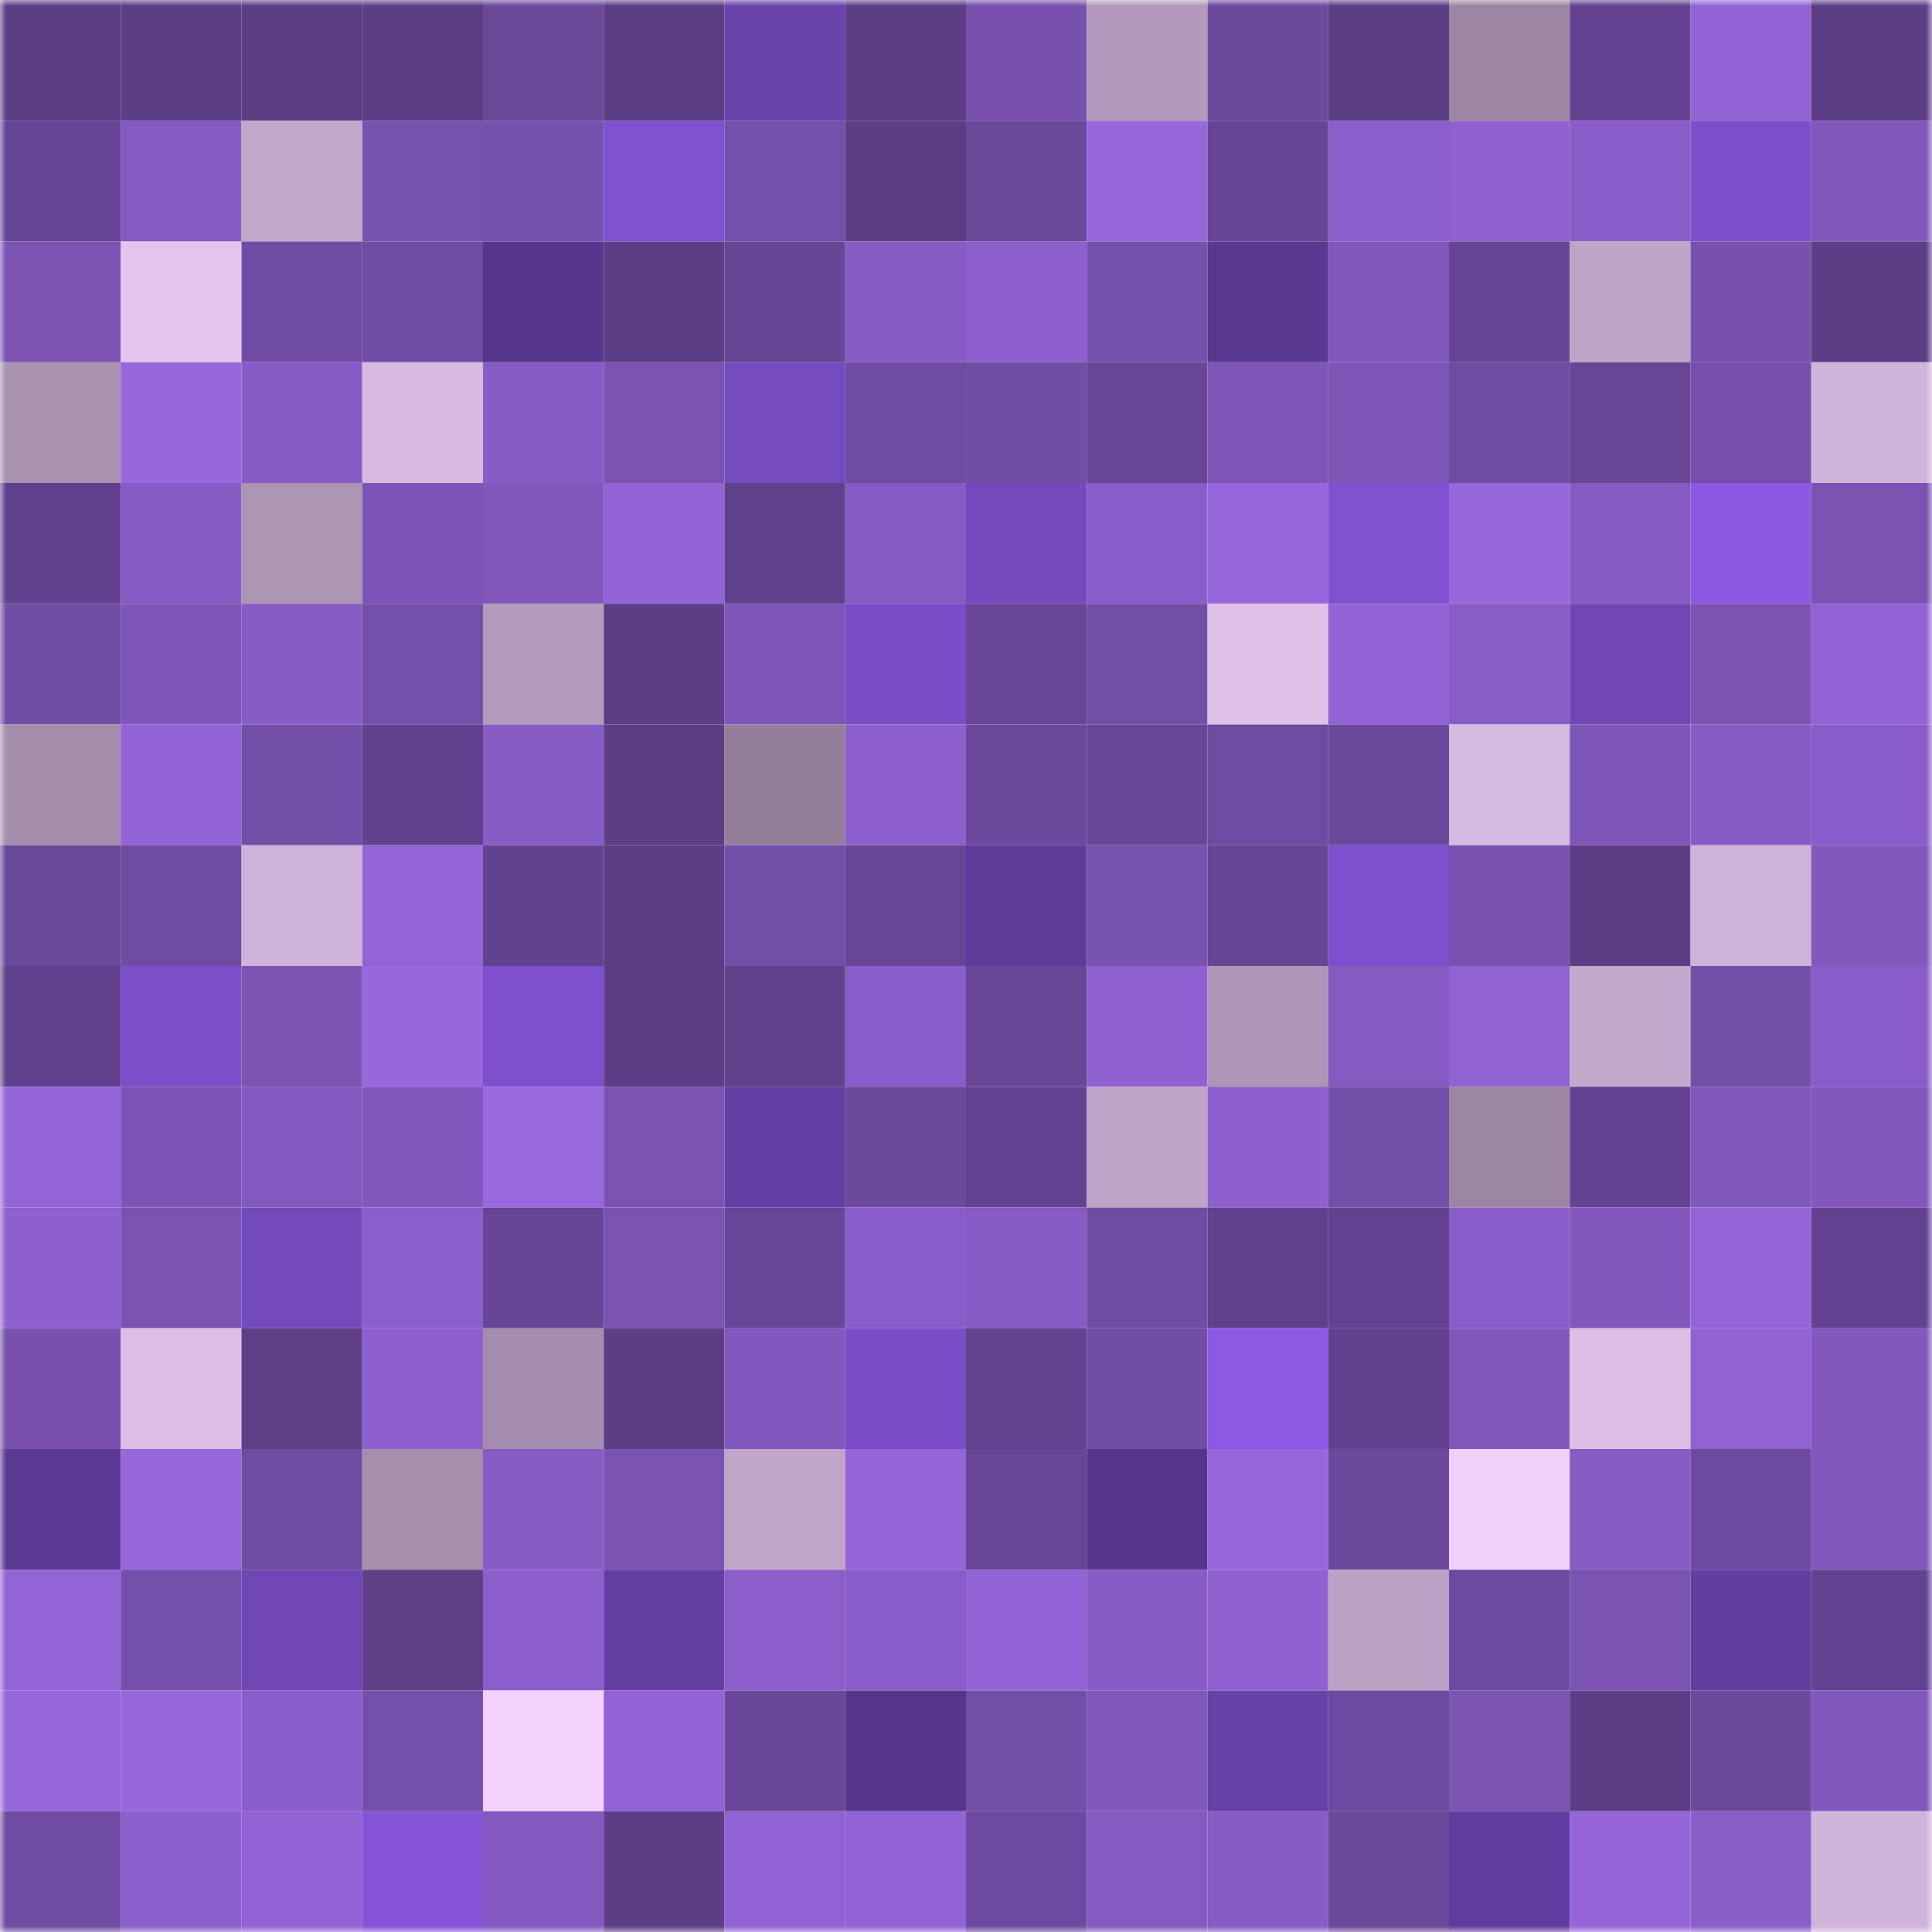 <svg viewBox="0 0 160 160" fill="none" role="img" xmlns="http://www.w3.org/2000/svg" width="240" height="240" name="farcaster%2Cwaver"><mask id="221619984" mask-type="alpha" maskUnits="userSpaceOnUse" x="0" y="0" width="160" height="160"><rect width="160" height="160" fill="#FFFFFF"></rect></mask><g mask="url(#221619984)"><rect x="0" y="0" width="10" height="10" fill="#5c3e86"></rect><rect x="10" y="0" width="10" height="10" fill="#5c3e86"></rect><rect x="20" y="0" width="10" height="10" fill="#5c3e86"></rect><rect x="30" y="0" width="10" height="10" fill="#5c3e86"></rect><rect x="40" y="0" width="10" height="10" fill="#6a489a"></rect><rect x="50" y="0" width="10" height="10" fill="#5c3e86"></rect><rect x="60" y="0" width="10" height="10" fill="#6942aa"></rect><rect x="70" y="0" width="10" height="10" fill="#5c3e86"></rect><rect x="80" y="0" width="10" height="10" fill="#7751ad"></rect><rect x="90" y="0" width="10" height="10" fill="#b299ba"></rect><rect x="100" y="0" width="10" height="10" fill="#6b499b"></rect><rect x="110" y="0" width="10" height="10" fill="#5c3e86"></rect><rect x="120" y="0" width="10" height="10" fill="#9c86a3"></rect><rect x="130" y="0" width="10" height="10" fill="#634391"></rect><rect x="140" y="0" width="10" height="10" fill="#9163d4"></rect><rect x="150" y="0" width="10" height="10" fill="#5c3e86"></rect><rect x="0" y="10" width="10" height="10" fill="#654594"></rect><rect x="10" y="10" width="10" height="10" fill="#845ac0"></rect><rect x="20" y="10" width="10" height="10" fill="#c2a7ca"></rect><rect x="30" y="10" width="10" height="10" fill="#7852af"></rect><rect x="40" y="10" width="10" height="10" fill="#7751ae"></rect><rect x="50" y="10" width="10" height="10" fill="#8051d0"></rect><rect x="60" y="10" width="10" height="10" fill="#7550ab"></rect><rect x="70" y="10" width="10" height="10" fill="#5c3e86"></rect><rect x="80" y="10" width="10" height="10" fill="#6a489a"></rect><rect x="90" y="10" width="10" height="10" fill="#9767dc"></rect><rect x="100" y="10" width="10" height="10" fill="#664595"></rect><rect x="110" y="10" width="10" height="10" fill="#8b5fcb"></rect><rect x="120" y="10" width="10" height="10" fill="#8e61cf"></rect><rect x="130" y="10" width="10" height="10" fill="#895dc9"></rect><rect x="140" y="10" width="10" height="10" fill="#7d4fca"></rect><rect x="150" y="10" width="10" height="10" fill="#8258bd"></rect><rect x="0" y="20" width="10" height="10" fill="#7a53b3"></rect><rect x="10" y="20" width="10" height="10" fill="#e3c4ed"></rect><rect x="20" y="20" width="10" height="10" fill="#704ca4"></rect><rect x="30" y="20" width="10" height="10" fill="#6f4ba1"></rect><rect x="40" y="20" width="10" height="10" fill="#57378d"></rect><rect x="50" y="20" width="10" height="10" fill="#5c3e86"></rect><rect x="60" y="20" width="10" height="10" fill="#664595"></rect><rect x="70" y="20" width="10" height="10" fill="#865bc3"></rect><rect x="80" y="20" width="10" height="10" fill="#8c5fcc"></rect><rect x="90" y="20" width="10" height="10" fill="#7650ad"></rect><rect x="100" y="20" width="10" height="10" fill="#58378e"></rect><rect x="110" y="20" width="10" height="10" fill="#8057bb"></rect><rect x="120" y="20" width="10" height="10" fill="#654593"></rect><rect x="130" y="20" width="10" height="10" fill="#bea4c7"></rect><rect x="140" y="20" width="10" height="10" fill="#7851af"></rect><rect x="150" y="20" width="10" height="10" fill="#5c3e86"></rect><rect x="0" y="30" width="10" height="10" fill="#a991b0"></rect><rect x="10" y="30" width="10" height="10" fill="#9767dc"></rect><rect x="20" y="30" width="10" height="10" fill="#885cc6"></rect><rect x="30" y="30" width="10" height="10" fill="#d7b9e0"></rect><rect x="40" y="30" width="10" height="10" fill="#885cc6"></rect><rect x="50" y="30" width="10" height="10" fill="#7a53b2"></rect><rect x="60" y="30" width="10" height="10" fill="#754abe"></rect><rect x="70" y="30" width="10" height="10" fill="#6f4ba1"></rect><rect x="80" y="30" width="10" height="10" fill="#714da5"></rect><rect x="90" y="30" width="10" height="10" fill="#674696"></rect><rect x="100" y="30" width="10" height="10" fill="#7d55b7"></rect><rect x="110" y="30" width="10" height="10" fill="#7e56b8"></rect><rect x="120" y="30" width="10" height="10" fill="#6f4ca2"></rect><rect x="130" y="30" width="10" height="10" fill="#674696"></rect><rect x="140" y="30" width="10" height="10" fill="#754faa"></rect><rect x="150" y="30" width="10" height="10" fill="#d0b4da"></rect><rect x="0" y="40" width="10" height="10" fill="#62428f"></rect><rect x="10" y="40" width="10" height="10" fill="#865bc3"></rect><rect x="20" y="40" width="10" height="10" fill="#ac94b3"></rect><rect x="30" y="40" width="10" height="10" fill="#7c54b5"></rect><rect x="40" y="40" width="10" height="10" fill="#8057ba"></rect><rect x="50" y="40" width="10" height="10" fill="#9163d4"></rect><rect x="60" y="40" width="10" height="10" fill="#5f418b"></rect><rect x="70" y="40" width="10" height="10" fill="#865bc3"></rect><rect x="80" y="40" width="10" height="10" fill="#7449bd"></rect><rect x="90" y="40" width="10" height="10" fill="#895dc9"></rect><rect x="100" y="40" width="10" height="10" fill="#9867de"></rect><rect x="110" y="40" width="10" height="10" fill="#8051d0"></rect><rect x="120" y="40" width="10" height="10" fill="#9767dc"></rect><rect x="130" y="40" width="10" height="10" fill="#865bc3"></rect><rect x="140" y="40" width="10" height="10" fill="#8c58e3"></rect><rect x="150" y="40" width="10" height="10" fill="#7a53b2"></rect><rect x="0" y="50" width="10" height="10" fill="#704ca3"></rect><rect x="10" y="50" width="10" height="10" fill="#7e56b8"></rect><rect x="20" y="50" width="10" height="10" fill="#885cc6"></rect><rect x="30" y="50" width="10" height="10" fill="#744faa"></rect><rect x="40" y="50" width="10" height="10" fill="#b29aba"></rect><rect x="50" y="50" width="10" height="10" fill="#5c3e86"></rect><rect x="60" y="50" width="10" height="10" fill="#7d55b6"></rect><rect x="70" y="50" width="10" height="10" fill="#794dc5"></rect><rect x="80" y="50" width="10" height="10" fill="#674696"></rect><rect x="90" y="50" width="10" height="10" fill="#724ea7"></rect><rect x="100" y="50" width="10" height="10" fill="#e0c1ea"></rect><rect x="110" y="50" width="10" height="10" fill="#9163d4"></rect><rect x="120" y="50" width="10" height="10" fill="#885dc6"></rect><rect x="130" y="50" width="10" height="10" fill="#6f46b3"></rect><rect x="140" y="50" width="10" height="10" fill="#7a53b3"></rect><rect x="150" y="50" width="10" height="10" fill="#9163d4"></rect><rect x="0" y="60" width="10" height="10" fill="#a58eac"></rect><rect x="10" y="60" width="10" height="10" fill="#9163d4"></rect><rect x="20" y="60" width="10" height="10" fill="#734ea7"></rect><rect x="30" y="60" width="10" height="10" fill="#61428e"></rect><rect x="40" y="60" width="10" height="10" fill="#875cc5"></rect><rect x="50" y="60" width="10" height="10" fill="#5c3e86"></rect><rect x="60" y="60" width="10" height="10" fill="#947f9b"></rect><rect x="70" y="60" width="10" height="10" fill="#8d60ce"></rect><rect x="80" y="60" width="10" height="10" fill="#6b499d"></rect><rect x="90" y="60" width="10" height="10" fill="#674696"></rect><rect x="100" y="60" width="10" height="10" fill="#6e4ba1"></rect><rect x="110" y="60" width="10" height="10" fill="#6b499c"></rect><rect x="120" y="60" width="10" height="10" fill="#d7bae1"></rect><rect x="130" y="60" width="10" height="10" fill="#7e56b8"></rect><rect x="140" y="60" width="10" height="10" fill="#865bc3"></rect><rect x="150" y="60" width="10" height="10" fill="#895dc9"></rect><rect x="0" y="70" width="10" height="10" fill="#6a489b"></rect><rect x="10" y="70" width="10" height="10" fill="#6f4ba1"></rect><rect x="20" y="70" width="10" height="10" fill="#ceb2d8"></rect><rect x="30" y="70" width="10" height="10" fill="#9364d6"></rect><rect x="40" y="70" width="10" height="10" fill="#61428e"></rect><rect x="50" y="70" width="10" height="10" fill="#5c3e86"></rect><rect x="60" y="70" width="10" height="10" fill="#724ea7"></rect><rect x="70" y="70" width="10" height="10" fill="#674696"></rect><rect x="80" y="70" width="10" height="10" fill="#5f3c9a"></rect><rect x="90" y="70" width="10" height="10" fill="#7852af"></rect><rect x="100" y="70" width="10" height="10" fill="#664595"></rect><rect x="110" y="70" width="10" height="10" fill="#7f50cd"></rect><rect x="120" y="70" width="10" height="10" fill="#7952b0"></rect><rect x="130" y="70" width="10" height="10" fill="#5c3e86"></rect><rect x="140" y="70" width="10" height="10" fill="#cdb1d6"></rect><rect x="150" y="70" width="10" height="10" fill="#8258bd"></rect><rect x="0" y="80" width="10" height="10" fill="#5f418b"></rect><rect x="10" y="80" width="10" height="10" fill="#7b4ec8"></rect><rect x="20" y="80" width="10" height="10" fill="#7b54b3"></rect><rect x="30" y="80" width="10" height="10" fill="#9767dc"></rect><rect x="40" y="80" width="10" height="10" fill="#7e50cd"></rect><rect x="50" y="80" width="10" height="10" fill="#5c3e86"></rect><rect x="60" y="80" width="10" height="10" fill="#61428d"></rect><rect x="70" y="80" width="10" height="10" fill="#895dc9"></rect><rect x="80" y="80" width="10" height="10" fill="#674696"></rect><rect x="90" y="80" width="10" height="10" fill="#8f61d1"></rect><rect x="100" y="80" width="10" height="10" fill="#ad95b5"></rect><rect x="110" y="80" width="10" height="10" fill="#845ac0"></rect><rect x="120" y="80" width="10" height="10" fill="#9062d2"></rect><rect x="130" y="80" width="10" height="10" fill="#c4a9cd"></rect><rect x="140" y="80" width="10" height="10" fill="#724ea6"></rect><rect x="150" y="80" width="10" height="10" fill="#895dc9"></rect><rect x="0" y="90" width="10" height="10" fill="#9565da"></rect><rect x="10" y="90" width="10" height="10" fill="#7c54b5"></rect><rect x="20" y="90" width="10" height="10" fill="#8259be"></rect><rect x="30" y="90" width="10" height="10" fill="#8258bd"></rect><rect x="40" y="90" width="10" height="10" fill="#9868de"></rect><rect x="50" y="90" width="10" height="10" fill="#7a53b2"></rect><rect x="60" y="90" width="10" height="10" fill="#643fa3"></rect><rect x="70" y="90" width="10" height="10" fill="#6b499c"></rect><rect x="80" y="90" width="10" height="10" fill="#634391"></rect><rect x="90" y="90" width="10" height="10" fill="#bea4c7"></rect><rect x="100" y="90" width="10" height="10" fill="#8d60cd"></rect><rect x="110" y="90" width="10" height="10" fill="#724ea7"></rect><rect x="120" y="90" width="10" height="10" fill="#9c87a3"></rect><rect x="130" y="90" width="10" height="10" fill="#634391"></rect><rect x="140" y="90" width="10" height="10" fill="#8158bc"></rect><rect x="150" y="90" width="10" height="10" fill="#8258bd"></rect><rect x="0" y="100" width="10" height="10" fill="#8d60cd"></rect><rect x="10" y="100" width="10" height="10" fill="#7a53b2"></rect><rect x="20" y="100" width="10" height="10" fill="#7449bc"></rect><rect x="30" y="100" width="10" height="10" fill="#8b5fcb"></rect><rect x="40" y="100" width="10" height="10" fill="#664595"></rect><rect x="50" y="100" width="10" height="10" fill="#7a53b2"></rect><rect x="60" y="100" width="10" height="10" fill="#674697"></rect><rect x="70" y="100" width="10" height="10" fill="#895dc9"></rect><rect x="80" y="100" width="10" height="10" fill="#865bc3"></rect><rect x="90" y="100" width="10" height="10" fill="#6f4ba1"></rect><rect x="100" y="100" width="10" height="10" fill="#5f418b"></rect><rect x="110" y="100" width="10" height="10" fill="#634391"></rect><rect x="120" y="100" width="10" height="10" fill="#895dc9"></rect><rect x="130" y="100" width="10" height="10" fill="#8258bd"></rect><rect x="140" y="100" width="10" height="10" fill="#9364d6"></rect><rect x="150" y="100" width="10" height="10" fill="#634391"></rect><rect x="0" y="110" width="10" height="10" fill="#7751ad"></rect><rect x="10" y="110" width="10" height="10" fill="#ddbee7"></rect><rect x="20" y="110" width="10" height="10" fill="#5c3f87"></rect><rect x="30" y="110" width="10" height="10" fill="#8d60ce"></rect><rect x="40" y="110" width="10" height="10" fill="#a58ead"></rect><rect x="50" y="110" width="10" height="10" fill="#5c3e86"></rect><rect x="60" y="110" width="10" height="10" fill="#8158bd"></rect><rect x="70" y="110" width="10" height="10" fill="#794dc5"></rect><rect x="80" y="110" width="10" height="10" fill="#624390"></rect><rect x="90" y="110" width="10" height="10" fill="#714da4"></rect><rect x="100" y="110" width="10" height="10" fill="#8c59e4"></rect><rect x="110" y="110" width="10" height="10" fill="#61428e"></rect><rect x="120" y="110" width="10" height="10" fill="#8258bd"></rect><rect x="130" y="110" width="10" height="10" fill="#ddbee7"></rect><rect x="140" y="110" width="10" height="10" fill="#9062d2"></rect><rect x="150" y="110" width="10" height="10" fill="#8258bd"></rect><rect x="0" y="120" width="10" height="10" fill="#5b3a94"></rect><rect x="10" y="120" width="10" height="10" fill="#9767dc"></rect><rect x="20" y="120" width="10" height="10" fill="#6f4ba1"></rect><rect x="30" y="120" width="10" height="10" fill="#a58fad"></rect><rect x="40" y="120" width="10" height="10" fill="#875cc5"></rect><rect x="50" y="120" width="10" height="10" fill="#7a53b2"></rect><rect x="60" y="120" width="10" height="10" fill="#c0a5c8"></rect><rect x="70" y="120" width="10" height="10" fill="#9565d9"></rect><rect x="80" y="120" width="10" height="10" fill="#674697"></rect><rect x="90" y="120" width="10" height="10" fill="#56368b"></rect><rect x="100" y="120" width="10" height="10" fill="#9867dd"></rect><rect x="110" y="120" width="10" height="10" fill="#6b499c"></rect><rect x="120" y="120" width="10" height="10" fill="#f1d0fc"></rect><rect x="130" y="120" width="10" height="10" fill="#865bc3"></rect><rect x="140" y="120" width="10" height="10" fill="#6d4aa0"></rect><rect x="150" y="120" width="10" height="10" fill="#8258bd"></rect><rect x="0" y="130" width="10" height="10" fill="#9364d6"></rect><rect x="10" y="130" width="10" height="10" fill="#744faa"></rect><rect x="20" y="130" width="10" height="10" fill="#6f46b4"></rect><rect x="30" y="130" width="10" height="10" fill="#5d4088"></rect><rect x="40" y="130" width="10" height="10" fill="#8c5fcc"></rect><rect x="50" y="130" width="10" height="10" fill="#643fa2"></rect><rect x="60" y="130" width="10" height="10" fill="#8b5ecb"></rect><rect x="70" y="130" width="10" height="10" fill="#895dc9"></rect><rect x="80" y="130" width="10" height="10" fill="#9263d4"></rect><rect x="90" y="130" width="10" height="10" fill="#885cc6"></rect><rect x="100" y="130" width="10" height="10" fill="#8e61cf"></rect><rect x="110" y="130" width="10" height="10" fill="#bba1c4"></rect><rect x="120" y="130" width="10" height="10" fill="#6d4a9f"></rect><rect x="130" y="130" width="10" height="10" fill="#7a53b2"></rect><rect x="140" y="130" width="10" height="10" fill="#633ea0"></rect><rect x="150" y="130" width="10" height="10" fill="#634391"></rect><rect x="0" y="140" width="10" height="10" fill="#9666db"></rect><rect x="10" y="140" width="10" height="10" fill="#9767dc"></rect><rect x="20" y="140" width="10" height="10" fill="#8a5eca"></rect><rect x="30" y="140" width="10" height="10" fill="#744faa"></rect><rect x="40" y="140" width="10" height="10" fill="#f4d2ff"></rect><rect x="50" y="140" width="10" height="10" fill="#9163d4"></rect><rect x="60" y="140" width="10" height="10" fill="#694899"></rect><rect x="70" y="140" width="10" height="10" fill="#56368b"></rect><rect x="80" y="140" width="10" height="10" fill="#724ea6"></rect><rect x="90" y="140" width="10" height="10" fill="#8057bb"></rect><rect x="100" y="140" width="10" height="10" fill="#6741a7"></rect><rect x="110" y="140" width="10" height="10" fill="#6d4a9f"></rect><rect x="120" y="140" width="10" height="10" fill="#7b54b4"></rect><rect x="130" y="140" width="10" height="10" fill="#5c3e86"></rect><rect x="140" y="140" width="10" height="10" fill="#6b499c"></rect><rect x="150" y="140" width="10" height="10" fill="#8258bd"></rect><rect x="0" y="150" width="10" height="10" fill="#6f4ba1"></rect><rect x="10" y="150" width="10" height="10" fill="#8b5fcb"></rect><rect x="20" y="150" width="10" height="10" fill="#9163d4"></rect><rect x="30" y="150" width="10" height="10" fill="#8453d6"></rect><rect x="40" y="150" width="10" height="10" fill="#8359c0"></rect><rect x="50" y="150" width="10" height="10" fill="#5c3e86"></rect><rect x="60" y="150" width="10" height="10" fill="#9162d3"></rect><rect x="70" y="150" width="10" height="10" fill="#9163d4"></rect><rect x="80" y="150" width="10" height="10" fill="#6d4a9f"></rect><rect x="90" y="150" width="10" height="10" fill="#845ac0"></rect><rect x="100" y="150" width="10" height="10" fill="#875cc4"></rect><rect x="110" y="150" width="10" height="10" fill="#6b499c"></rect><rect x="120" y="150" width="10" height="10" fill="#603d9c"></rect><rect x="130" y="150" width="10" height="10" fill="#9565d9"></rect><rect x="140" y="150" width="10" height="10" fill="#8a5ec9"></rect><rect x="150" y="150" width="10" height="10" fill="#d0b4da"></rect></g></svg>